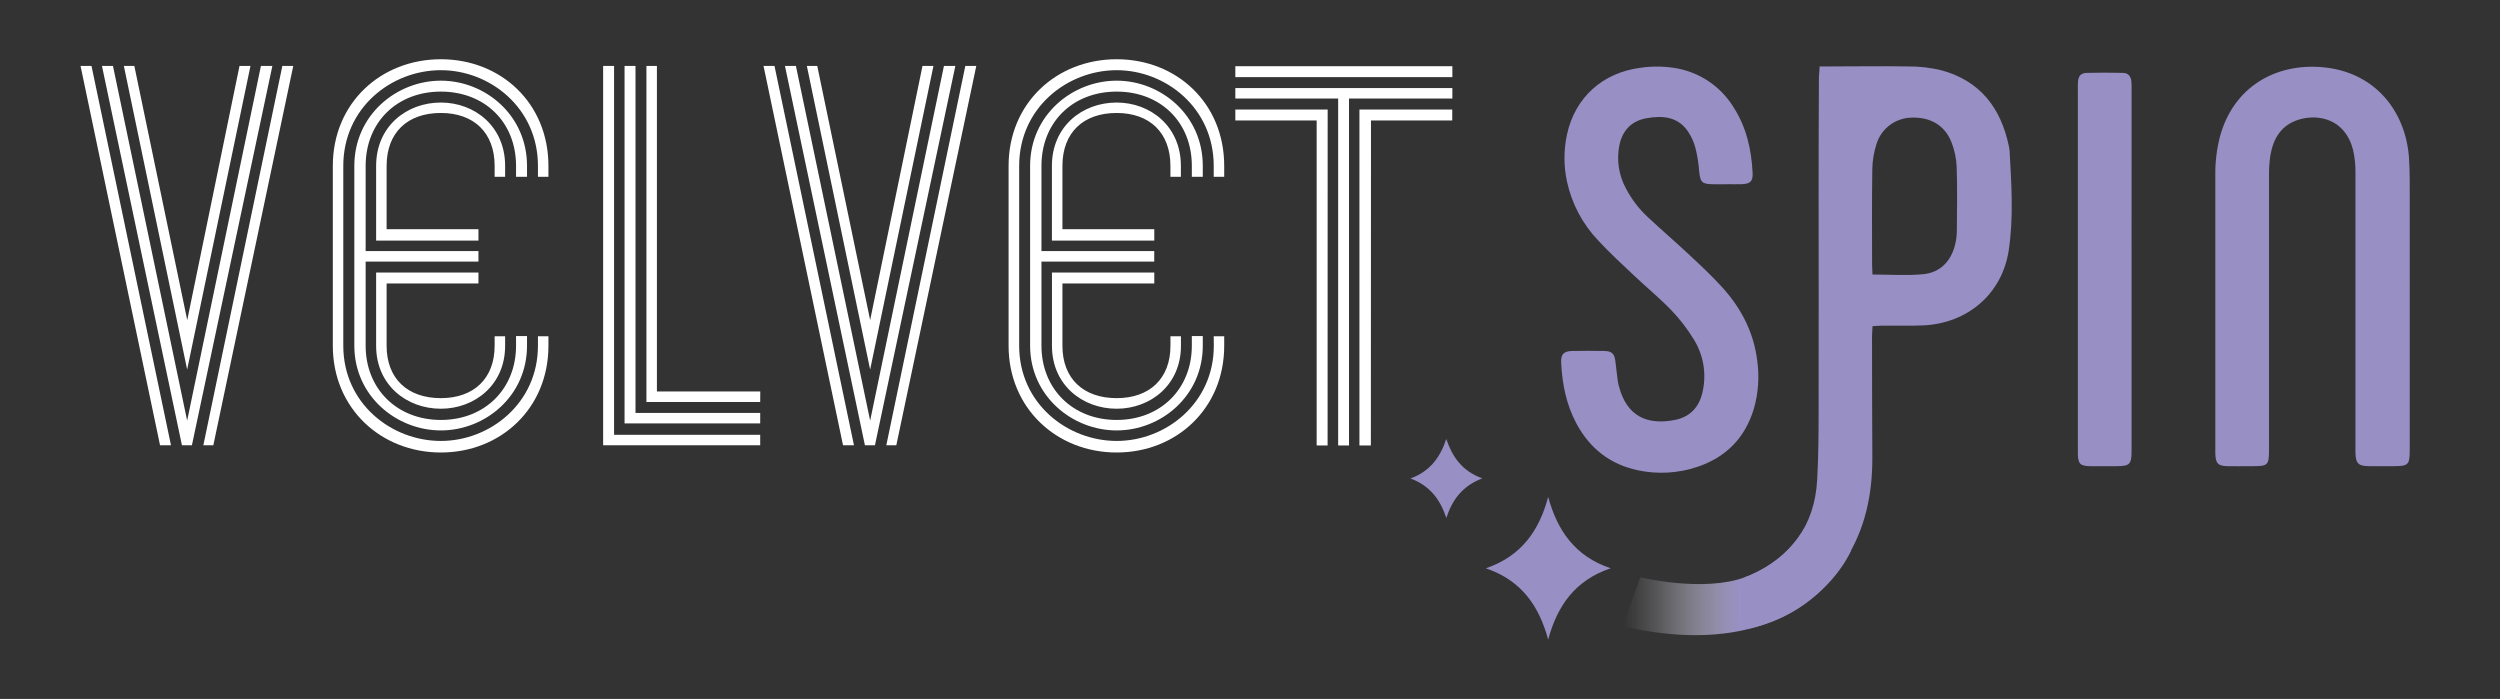 <svg width="186" height="52" viewBox="0 0 186 52" fill="none" xmlns="http://www.w3.org/2000/svg">
<rect x="0" y="0" width="186" height="52" fill="#333333" stroke="none"/>
<path d="M135.378 4.943H136.11C138.061 4.943 140.014 4.907 141.965 4.943C142.801 4.938 143.635 5.034 144.447 5.231C147.309 6.012 148.864 8.021 149.455 10.855C149.484 10.98 149.505 11.108 149.515 11.236C149.651 13.699 149.818 16.176 149.451 18.617C148.965 21.868 146.377 24.062 143.088 24.209C142.081 24.252 141.071 24.221 140.062 24.229C139.833 24.229 139.603 24.252 139.318 24.266C139.302 24.567 139.279 24.817 139.279 25.067C139.279 28.048 139.287 31.028 139.302 34.009C139.316 36.767 138.776 39.374 137.26 41.728C135.591 44.315 133.299 46.02 130.285 46.735C130.162 46.77 130.036 46.793 129.908 46.805C129.563 46.821 129.405 46.722 129.396 46.379C129.373 45.393 129.373 44.407 129.396 43.421C129.396 43.276 129.575 43.115 129.718 43.005C129.848 42.928 129.987 42.868 130.131 42.826C133.247 41.467 135.005 39.122 135.198 35.706C135.298 33.954 135.302 32.192 135.305 30.434C135.318 24.946 135.305 19.455 135.305 13.965C135.305 11.223 135.312 8.481 135.327 5.739C135.344 5.51 135.366 5.279 135.378 4.943ZM139.313 20.425C140.633 20.425 141.879 20.52 143.104 20.398C144.329 20.276 145.139 19.461 145.45 18.238C145.536 17.906 145.583 17.566 145.588 17.224C145.603 15.614 145.631 14.005 145.576 12.404C145.549 11.764 145.412 11.133 145.172 10.539C144.678 9.317 143.605 8.709 142.256 8.752C141.661 8.754 141.082 8.947 140.604 9.303C140.127 9.659 139.777 10.159 139.606 10.73C139.41 11.339 139.307 11.975 139.299 12.615C139.263 14.993 139.282 17.37 139.284 19.747C139.284 19.958 139.313 20.169 139.313 20.425Z" fill="#988FC5"/>
<path d="M179.284 22.676C179.284 26.278 179.284 29.88 179.284 33.482C179.284 34.589 179.186 34.682 178.063 34.683C177.462 34.683 176.861 34.683 176.262 34.683C175.441 34.673 175.259 34.48 175.245 33.641C175.245 33.426 175.245 33.212 175.245 32.997C175.245 26.285 175.245 19.574 175.245 12.864C175.255 12.286 175.195 11.709 175.066 11.145C174.474 8.831 172.464 8.463 171.04 8.897C169.736 9.291 169.132 10.288 168.917 11.555C168.84 12.063 168.806 12.578 168.815 13.093C168.815 19.845 168.815 26.599 168.815 33.353C168.815 34.646 168.774 34.685 167.474 34.685C166.895 34.685 166.315 34.694 165.738 34.685C165.022 34.671 164.843 34.483 164.82 33.752C164.82 33.644 164.82 33.537 164.82 33.43V13.043C164.806 12.078 164.921 11.116 165.16 10.181C166.165 6.451 169.305 4.714 172.73 4.995C176.736 5.315 179 8.332 179.229 11.758C179.297 12.785 179.283 13.815 179.286 14.845C179.29 17.444 179.284 20.06 179.284 22.676Z" fill="#988FC5"/>
<path d="M128.456 13.708C128.134 13.708 127.812 13.708 127.49 13.708C126.612 13.699 126.499 13.572 126.417 12.719C126.374 12.143 126.282 11.571 126.142 11.011C126.027 10.576 125.842 10.163 125.593 9.789C124.827 8.663 123.679 8.582 122.484 8.8C121.383 9.001 120.714 9.695 120.483 10.802C120.261 11.906 120.437 13.053 120.98 14.04C121.4 14.84 121.954 15.562 122.619 16.174C123.588 17.086 124.602 17.946 125.573 18.856C126.449 19.675 127.336 20.493 128.139 21.38C129.538 22.923 130.473 24.713 130.734 26.807C130.909 28.022 130.822 29.261 130.48 30.439C129.824 32.586 128.415 34.016 126.294 34.732C124.862 35.215 123.326 35.303 121.848 34.986C119.791 34.549 118.284 33.365 117.291 31.521C116.535 30.112 116.232 28.585 116.15 27.006C116.116 26.362 116.329 26.131 116.96 26.112C117.754 26.096 118.548 26.097 119.342 26.112C119.92 26.122 120.108 26.299 120.183 26.866C120.249 27.355 120.292 27.845 120.362 28.335C120.383 28.483 120.416 28.629 120.458 28.773C121.043 30.974 122.561 31.654 124.623 31.241C125.773 31.01 126.446 30.253 126.68 29.113C126.971 27.796 126.737 26.417 126.029 25.269C125.552 24.482 124.99 23.75 124.353 23.086C123.477 22.175 122.493 21.371 121.574 20.502C120.655 19.633 119.75 18.806 118.909 17.894C117.746 16.675 116.942 15.159 116.585 13.513C116.335 12.356 116.335 11.159 116.585 10.002C117.18 7.252 119.24 5.397 122.068 5.041C122.982 4.907 123.913 4.925 124.822 5.097C125.665 5.262 126.465 5.598 127.173 6.083C127.882 6.569 128.483 7.195 128.94 7.922C129.92 9.419 130.308 11.098 130.394 12.86C130.425 13.484 130.226 13.675 129.613 13.702C129.228 13.718 128.84 13.702 128.456 13.702V13.708Z" fill="#988FC5"/>
<path d="M158.588 20.058V33.564C158.588 34.546 158.45 34.68 157.47 34.683C156.805 34.683 156.14 34.694 155.476 34.683C154.773 34.669 154.612 34.505 154.593 33.789C154.593 33.61 154.593 33.446 154.593 33.276V6.78C154.593 6.544 154.582 6.308 154.603 6.073C154.641 5.644 154.82 5.435 155.249 5.422C156.143 5.399 157.052 5.401 157.951 5.422C158.33 5.433 158.522 5.651 158.573 6.037C158.592 6.251 158.598 6.465 158.59 6.679L158.588 20.058Z" fill="#988FC5"/>
<path d="M115.184 36.972C115.866 39.462 117.171 41.388 119.834 42.279C117.175 43.173 115.857 45.086 115.184 47.588C114.512 45.106 113.217 43.187 110.545 42.282C113.203 41.375 114.516 39.469 115.184 36.972Z" fill="#988FC5"/>
<path d="M107.607 38.535C107.155 37.176 106.4 36.139 104.939 35.599C106.402 35.062 107.153 34.022 107.602 32.659C108.056 33.989 108.78 35.053 110.284 35.59C108.804 36.15 108.049 37.185 107.607 38.535Z" fill="#988FC5"/>
<path d="M12.721 33.127H11.907L5.993 4.907H6.808L12.721 33.127ZM13.536 33.127L7.586 4.907H8.405L13.924 31.296L19.413 4.907H20.264L14.278 33.127H13.536ZM13.924 27.498L9.215 4.907H9.995L13.93 23.816L17.819 4.907H18.635L13.924 27.498ZM15.872 33.127H15.13L21.006 4.907H21.818L15.872 33.127Z" fill="white"/>
<path d="M40.023 25.019H40.803V25.734C40.803 30.373 37.262 33.666 32.8 33.666C28.338 33.666 24.762 30.373 24.762 25.734V12.34C24.762 7.665 28.338 4.408 32.8 4.408C37.262 4.408 40.803 7.668 40.803 12.34V13.153H40.023V12.34C40.023 8.019 36.447 5.222 32.8 5.222C29.118 5.222 25.541 8.019 25.541 12.34V25.724C25.541 30.016 29.118 32.806 32.8 32.806C36.447 32.806 40.023 30.009 40.023 25.724V25.019ZM27.204 18.681H35.597V19.461H27.204V25.72C27.204 28.939 29.542 31.244 32.8 31.244C36.059 31.244 38.394 28.943 38.394 25.72V25.005H39.21V25.72C39.21 29.476 36.093 32.024 32.8 32.024C29.508 32.024 26.362 29.474 26.362 25.72V12.34C26.362 8.55 29.513 6.002 32.8 6.002C36.087 6.002 39.21 8.554 39.21 12.34V13.153H38.394V12.34C38.394 9.081 36.057 6.815 32.8 6.815C29.544 6.815 27.204 9.085 27.204 12.34V18.681ZM28.764 17.052H35.597V17.901H27.984V12.34C27.984 9.399 30.25 7.629 32.8 7.629C35.315 7.629 37.581 9.399 37.581 12.34V13.153H36.801V12.34C36.801 9.861 35.243 8.405 32.8 8.405C30.322 8.405 28.764 9.857 28.764 12.34V17.052ZM36.801 25.019H37.581V25.734C37.581 28.639 35.315 30.409 32.8 30.409C30.25 30.409 27.984 28.639 27.984 25.734V20.274H35.597V21.088H28.764V25.727C28.764 28.17 30.322 29.622 32.8 29.622C35.243 29.622 36.801 28.17 36.801 25.727V25.019Z" fill="white"/>
<path d="M56.559 33.127H44.873V4.907H45.687V32.349H56.559V33.127ZM56.559 31.5H46.467V4.907H47.281V30.72H56.559V31.5ZM56.559 29.907H48.094V4.907H48.874V29.127H56.564L56.559 29.907Z" fill="white"/>
<path d="M63.535 33.127H62.721L56.807 4.907H57.623L63.535 33.127ZM64.35 33.127L58.401 4.907H59.216L64.739 31.296L70.229 4.907H71.078L65.096 33.127H64.35ZM64.739 27.498L60.03 4.907H60.804L64.739 23.816L68.633 4.907H69.449L64.739 27.498ZM66.686 33.127H65.942L71.82 4.907H72.636L66.686 33.127Z" fill="white"/>
<path d="M90.301 25.019H91.081V25.734C91.081 30.373 87.54 33.666 83.078 33.666C78.616 33.666 75.039 30.366 75.039 25.727V12.34C75.039 7.665 78.616 4.408 83.078 4.408C87.54 4.408 91.081 7.668 91.081 12.34V13.153H90.301V12.34C90.301 8.019 86.725 5.222 83.078 5.222C79.403 5.225 75.826 8.022 75.826 12.34V25.724C75.826 30.016 79.403 32.806 83.085 32.806C86.732 32.806 90.308 30.009 90.308 25.724L90.301 25.019ZM77.484 18.681H85.875V19.461H77.484V25.72C77.484 28.939 79.82 31.244 83.078 31.244C86.336 31.244 88.672 28.943 88.672 25.72V25.005H89.487V25.72C89.487 29.476 86.37 32.024 83.078 32.024C79.786 32.024 76.64 29.474 76.64 25.72V12.34C76.64 8.55 79.793 6.002 83.078 6.002C86.363 6.002 89.487 8.554 89.487 12.34V13.153H88.672V12.34C88.672 9.081 86.336 6.815 83.078 6.815C79.82 6.815 77.484 9.085 77.484 12.34V18.681ZM79.045 17.052H85.879V17.901H78.262V12.34C78.262 9.399 80.528 7.629 83.078 7.629C85.592 7.629 87.858 9.399 87.858 12.34V13.153H87.079V12.34C87.079 9.861 85.521 8.405 83.078 8.405C80.599 8.405 79.045 9.864 79.045 12.34V17.052ZM87.082 25.019H87.862V25.734C87.862 28.639 85.596 30.409 83.082 30.409C80.531 30.409 78.266 28.639 78.266 25.734V20.274H85.879V21.088H79.045V25.727C79.045 28.17 80.603 29.622 83.082 29.622C85.525 29.622 87.082 28.17 87.082 25.727V25.019Z" fill="white"/>
<path d="M108.056 5.739H91.909V4.925H108.056V5.739ZM100.366 33.145H99.558V7.332H91.909V6.554H108.056V7.332H100.366V33.145ZM98.773 33.145H97.959V8.961H91.909V8.148H98.778L98.773 33.145ZM101.992 33.145H101.142V8.148H108.047V8.961H102.001L101.992 33.145Z" fill="white"/>
<path d="M122.039 42.949C122.039 42.949 126.689 44.092 129.822 42.949C131.671 42.293 133.231 41.009 134.23 39.321L137.714 40.971C137.714 40.971 134.137 49.684 120.725 46.592L122.039 42.949Z" fill="url(#paint0_linear_133_99)"/>
<defs>
<linearGradient id="paint0_linear_133_99" x1="120.719" y1="43.289" x2="137.714" y2="43.289" gradientUnits="userSpaceOnUse">
<stop stop-color="white" stop-opacity="0"/>
<stop offset="0.05" stop-color="#FAF9FC" stop-opacity="0.05"/>
<stop offset="0.15" stop-color="#EBEAF4" stop-opacity="0.19"/>
<stop offset="0.27" stop-color="#D4D1E7" stop-opacity="0.42"/>
<stop offset="0.41" stop-color="#B5AED5" stop-opacity="0.72"/>
<stop offset="0.52" stop-color="#988FC5"/>
</linearGradient>
</defs>
</svg>
